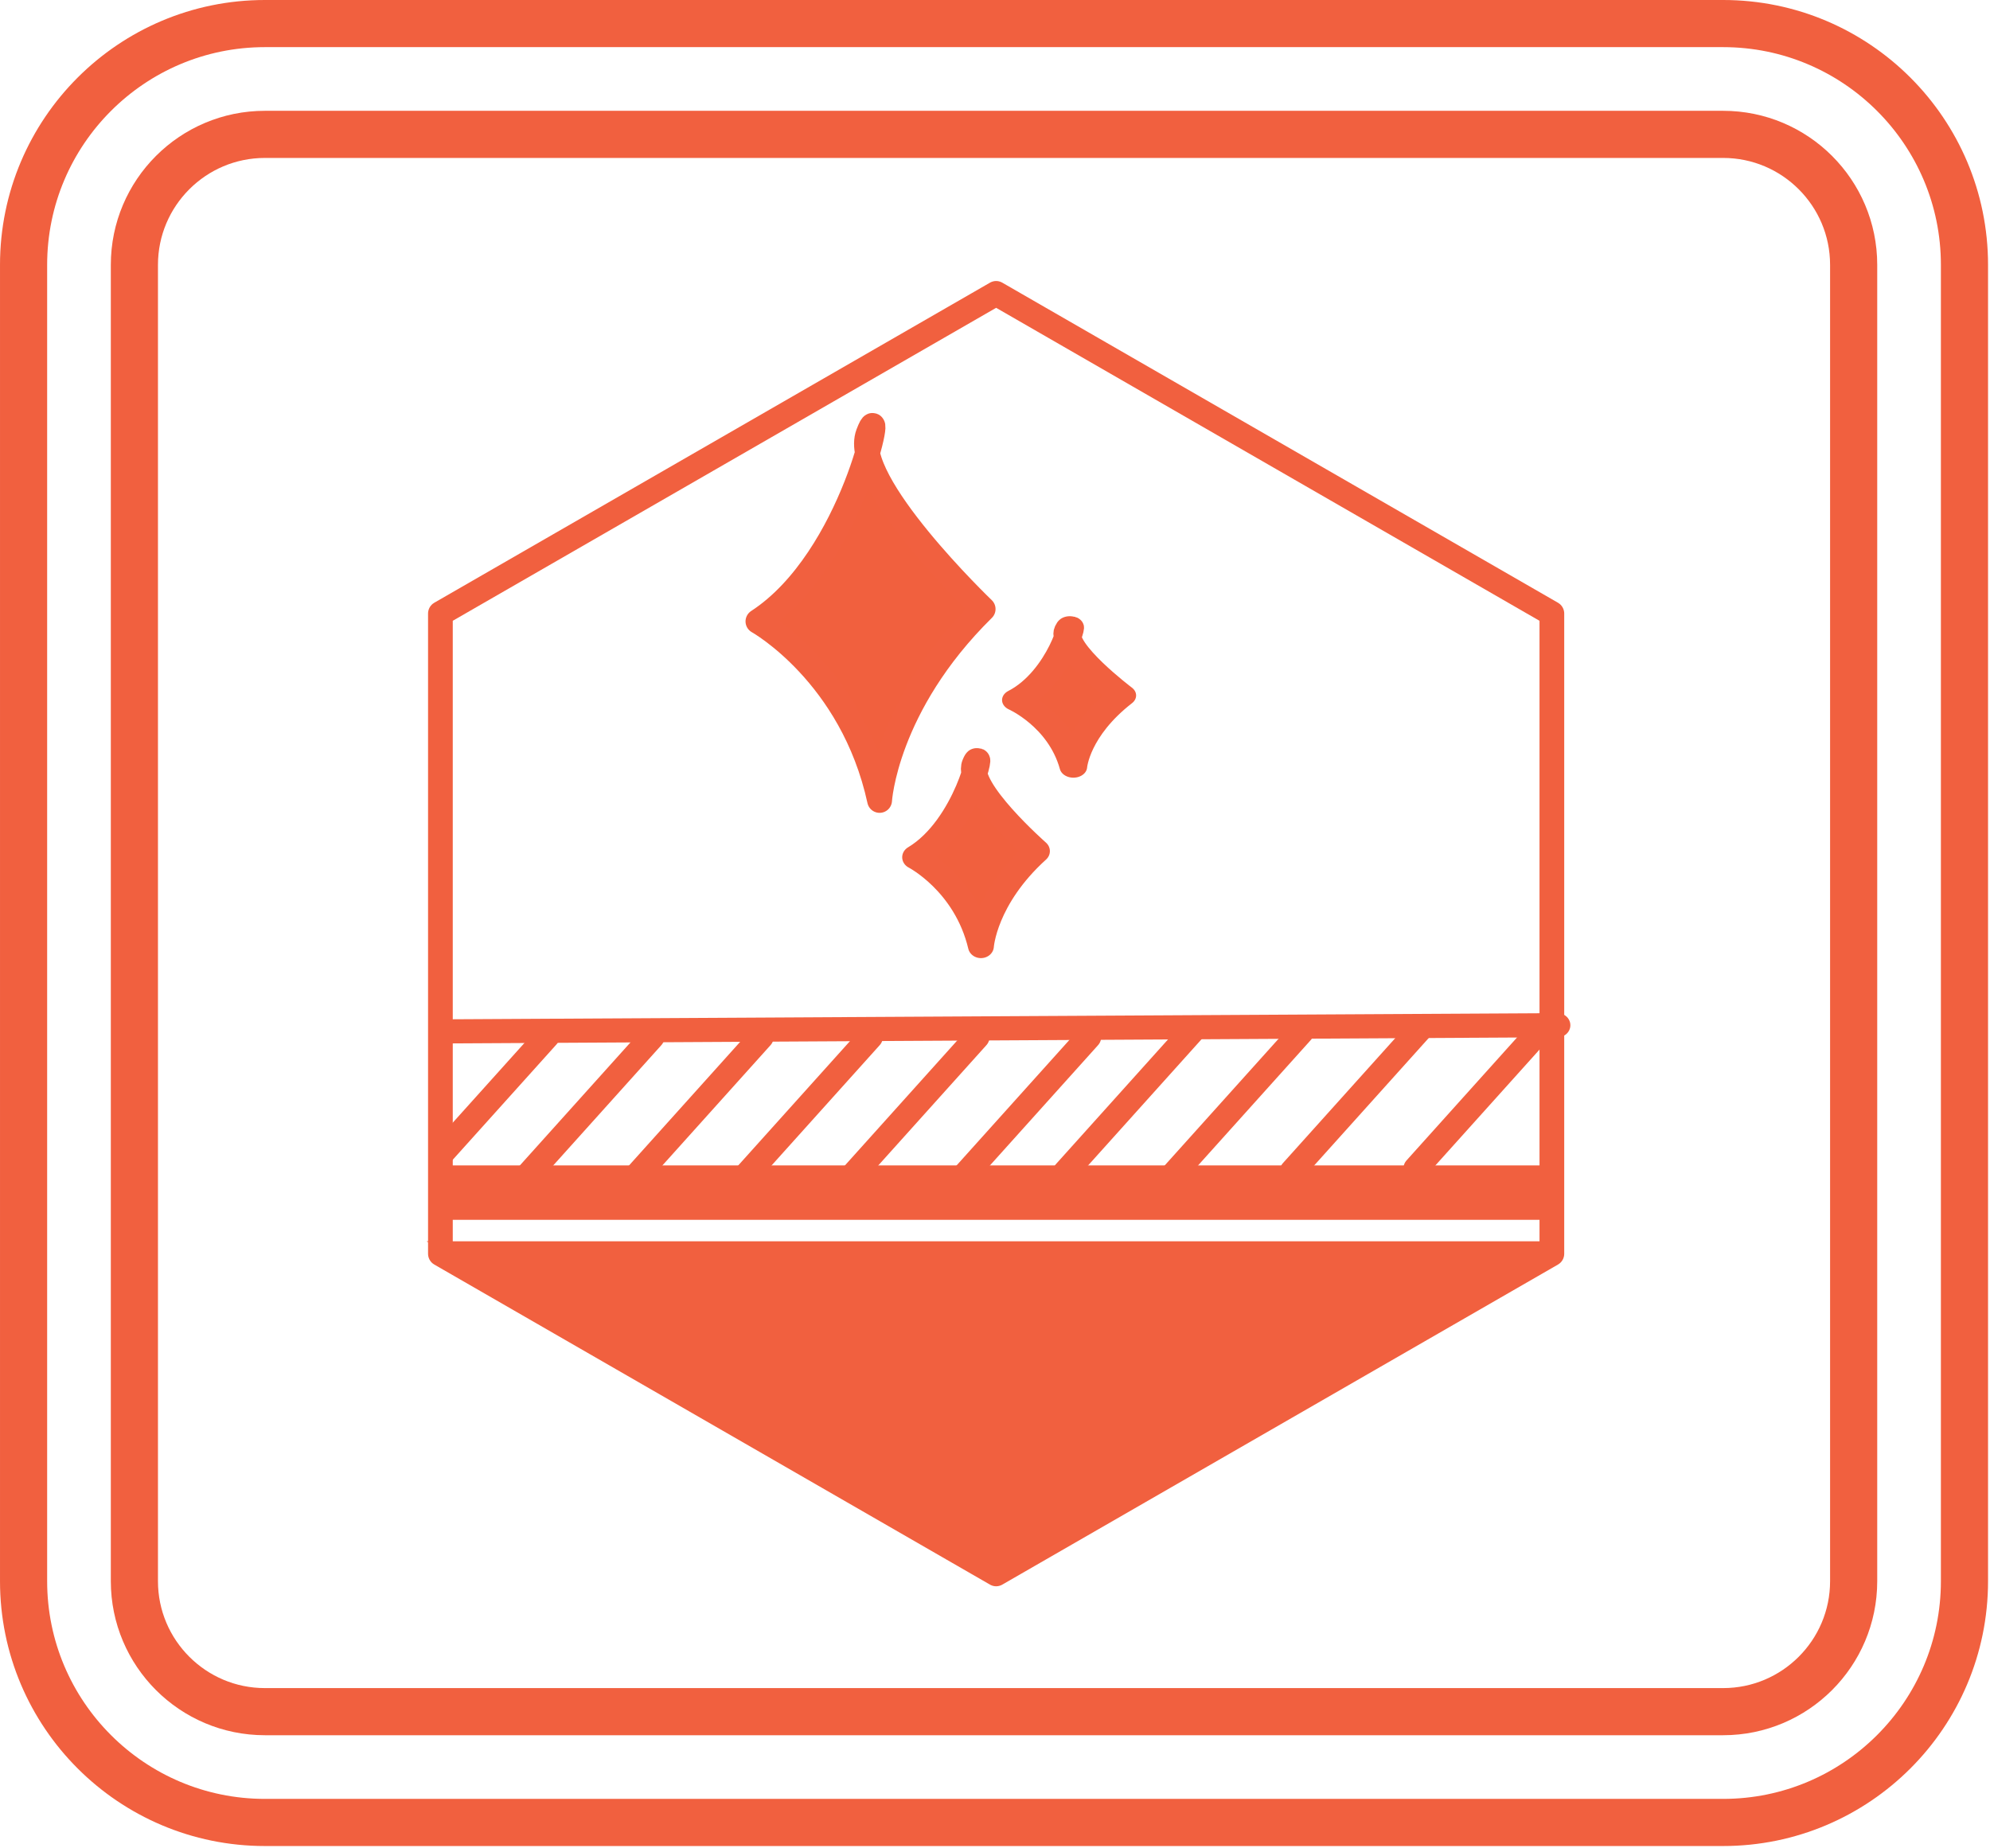 <?xml version="1.0" encoding="UTF-8" standalone="no"?>
<!DOCTYPE svg PUBLIC "-//W3C//DTD SVG 1.1//EN" "http://www.w3.org/Graphics/SVG/1.1/DTD/svg11.dtd">
<svg width="100%" height="100%" viewBox="0 0 802 745" version="1.1" xmlns="http://www.w3.org/2000/svg" xmlns:xlink="http://www.w3.org/1999/xlink" xml:space="preserve" xmlns:serif="http://www.serif.com/" style="fill-rule:evenodd;clip-rule:evenodd;stroke-linecap:round;stroke-linejoin:round;stroke-miterlimit:1.5;">
    <g transform="matrix(1,0,0,1,-163.848,-77.347)">
        <g transform="matrix(1,0,0,1,-1523.86,-200.282)">
            <g transform="matrix(1,0,0,1,904.828,177.958)">
                <path d="M1574.59,206.429L1574.59,737.015C1574.59,790.693 1531.01,834.273 1477.33,834.273L889.639,834.273C835.961,834.273 792.382,790.693 792.382,737.015L792.382,206.429C792.382,152.751 835.961,109.171 889.639,109.171L1477.33,109.171C1531.01,109.171 1574.59,152.751 1574.59,206.429Z" style="fill:none;stroke:rgb(241,96,63);stroke-width:19px;"/>
            </g>
            <g transform="matrix(1,0,0,1,904.828,177.958)">
                <path d="M1529.93,206.429L1529.93,737.015C1529.93,766.044 1506.36,789.611 1477.33,789.611L889.639,789.611C860.611,789.611 837.043,766.044 837.043,737.015L837.043,206.429C837.043,177.4 860.611,153.833 889.639,153.833L1477.33,153.833C1506.36,153.833 1529.93,177.4 1529.93,206.429Z" style="fill:none;stroke:rgb(241,96,63);stroke-width:19px;"/>
            </g>
        </g>
        <g transform="matrix(0.964,3.3791e-21,3.3791e-21,0.972,-131.775,48.643)">
            <path d="M723.114,151.231L955.445,283.969L955.445,549.445L723.114,682.183L490.782,549.445L490.782,283.969L723.114,151.231Z" style="fill:none;stroke:rgb(241,96,63);stroke-width:10.33px;"/>
        </g>
        <g transform="matrix(1.087,2.19017e-17,-2.19017e-17,-0.908,-652.226,1820.9)">
            <path d="M1118.79,1220.03L1328.69,1369.18L908.877,1369.18L1118.79,1220.03Z" style="fill:rgb(241,96,63);"/>
        </g>
        <g transform="matrix(1.048,0,0,1.151,-604.479,-815.681)">
            <rect x="905.619" y="1184" width="424.317" height="19.055" style="fill:rgb(241,96,63);"/>
        </g>
        <g transform="matrix(1.056,-0,-0,1,-617.842,-650.942)">
            <path d="M908.87,1144.03L1334.69,1141.54" style="fill:none;stroke:rgb(241,96,63);stroke-width:9.73px;"/>
        </g>
        <path d="M786.693,490.274L734.427,548.426" style="fill:none;stroke:rgb(241,96,63);stroke-width:10px;"/>
        <g transform="matrix(1,0,0,1,-49.831,1.101)">
            <path d="M786.693,490.274L734.427,548.426" style="fill:none;stroke:rgb(241,96,63);stroke-width:10px;"/>
        </g>
        <g transform="matrix(1,0,0,1,-98.336,2.996)">
            <path d="M786.693,490.274L734.427,548.426" style="fill:none;stroke:rgb(241,96,63);stroke-width:10px;"/>
        </g>
        <g transform="matrix(1,0,0,1,-141.363,1.565)">
            <path d="M786.693,490.274L734.427,548.426" style="fill:none;stroke:rgb(241,96,63);stroke-width:10px;"/>
        </g>
        <g transform="matrix(1,0,0,1,-184.03,5.018)">
            <path d="M786.693,490.274L734.427,548.426" style="fill:none;stroke:rgb(241,96,63);stroke-width:10px;"/>
        </g>
        <g transform="matrix(1,0,0,1,-229.03,5.018)">
            <path d="M786.693,490.274L734.427,548.426" style="fill:none;stroke:rgb(241,96,63);stroke-width:10px;"/>
        </g>
        <g transform="matrix(1,0,0,1,-272.03,5.018)">
            <path d="M786.693,490.274L734.427,548.426" style="fill:none;stroke:rgb(241,96,63);stroke-width:10px;"/>
        </g>
        <g transform="matrix(1,0,0,1,-316.03,5.018)">
            <path d="M786.693,490.274L734.427,548.426" style="fill:none;stroke:rgb(241,96,63);stroke-width:10px;"/>
        </g>
        <g transform="matrix(1,0,0,1,-360.03,5.018)">
            <path d="M786.693,490.274L734.427,548.426" style="fill:none;stroke:rgb(241,96,63);stroke-width:10px;"/>
        </g>
        <g transform="matrix(0.917,0.092,0.092,0.897,-382.002,-17.266)">
            <path d="M786.693,490.274L734.427,548.426" style="fill:none;stroke:rgb(241,96,63);stroke-width:10px;"/>
        </g>
        <g transform="matrix(1,0,0,1,-561.773,-649.751)">
            <path d="M1075.51,901.895C1082.85,882.593 1069.92,952.318 1031.08,977.574C1031.08,977.574 1068.99,998.741 1080.11,1049.74C1080.11,1049.74 1082.34,1011.56 1121.84,972.601C1121.84,972.601 1068.17,921.197 1075.51,901.895Z" style="fill:rgb(241,96,62);stroke:rgb(241,96,63);stroke-width:10px;"/>
        </g>
        <g transform="matrix(0.541,0,0,0.497,-25.159,-62.961)">
            <path d="M1075.51,901.895C1082.85,882.593 1069.92,952.318 1031.08,977.574C1031.08,977.574 1068.99,998.741 1080.11,1049.74C1080.11,1049.74 1082.34,1011.56 1121.84,972.601C1121.84,972.601 1068.17,921.197 1075.51,901.895Z" style="fill:rgb(241,96,62);stroke:rgb(241,96,63);stroke-width:19.26px;"/>
        </g>
        <g transform="matrix(0.473,0,0,0.373,85.54,-5.111)">
            <path d="M1075.51,901.895C1082.85,882.593 1069.92,952.318 1031.08,977.574C1031.08,977.574 1068.99,998.741 1080.11,1049.74C1080.11,1049.74 1082.34,1011.56 1121.84,972.601C1121.84,972.601 1068.17,921.197 1075.51,901.895Z" style="fill:rgb(241,96,62);stroke:rgb(241,96,63);stroke-width:23.46px;"/>
        </g>
    </g>
</svg>
